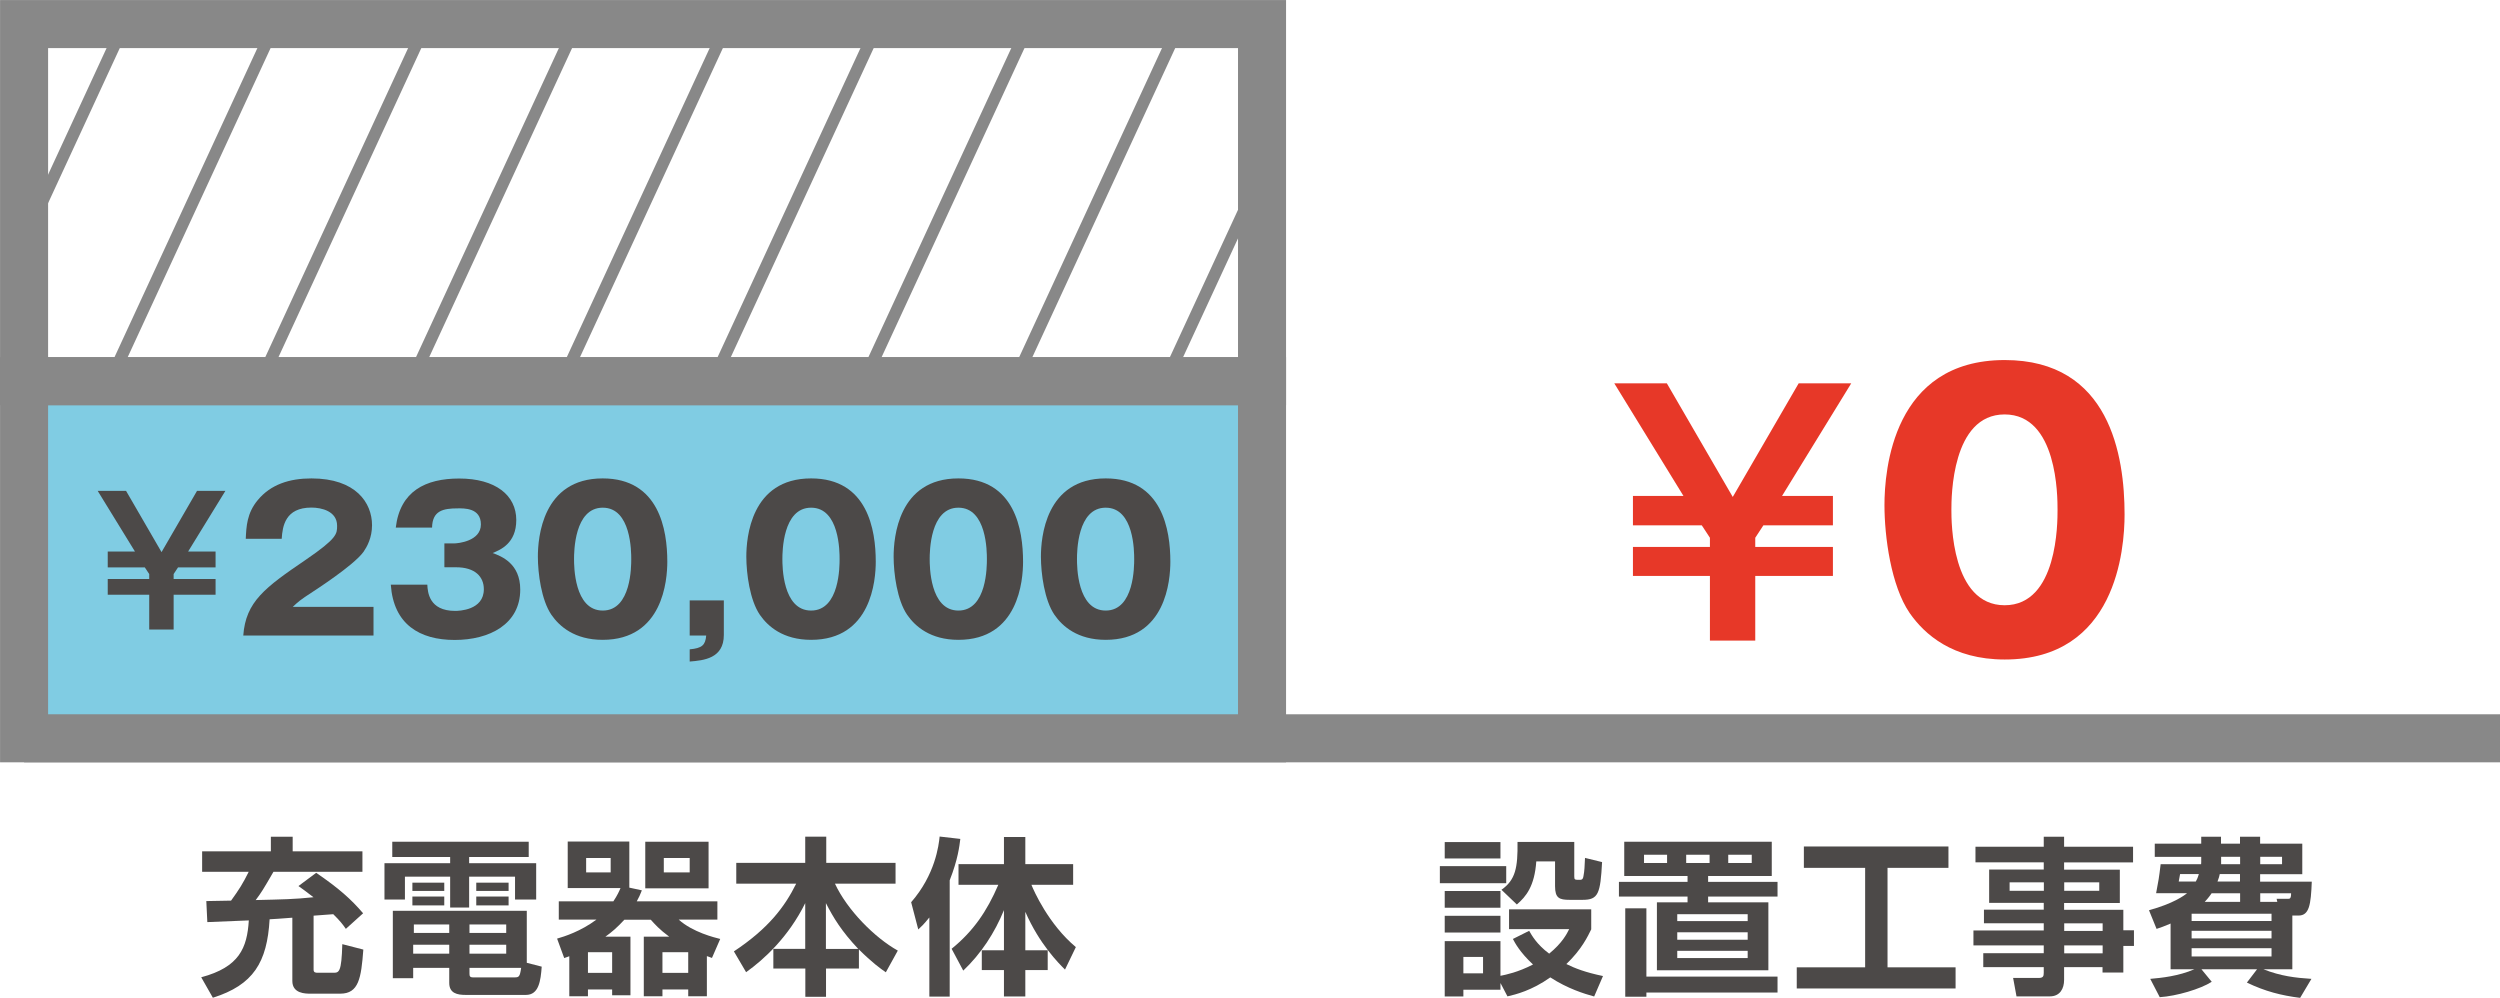 <?xml version="1.0" encoding="UTF-8"?>
<svg id="_レイヤー_2" data-name="レイヤー 2" xmlns="http://www.w3.org/2000/svg" xmlns:xlink="http://www.w3.org/1999/xlink" viewBox="0 0 221.15 88.26">
  <defs>
    <style>
      .cls-1, .cls-2, .cls-3 {
        fill: none;
      }

      .cls-1, .cls-4 {
        stroke-width: 4.25px;
      }

      .cls-1, .cls-4, .cls-3 {
        stroke: #888;
      }

      .cls-5 {
        fill: #e73828;
      }

      .cls-5, .cls-2, .cls-6 {
        stroke-width: 0px;
      }

      .cls-4 {
        fill: #80cce3;
      }

      .cls-3 {
        stroke-width: 1.06px;
      }

      .cls-7 {
        clip-path: url(#clippath);
      }

      .cls-6 {
        fill: #4c4948;
      }
    </style>
    <clipPath id="clippath">
      <rect class="cls-2" x="2.13" y="2.13" width="109.51" height="31.59"/>
    </clipPath>
  </defs>
  <g id="_レイヤー_1-2" data-name="レイヤー 1">
    <g>
      <line class="cls-1" x1="2.13" y1="65.31" x2="221.15" y2="65.31"/>
      <rect class="cls-4" x="2.13" y="33.72" width="109.51" height="31.59"/>
      <rect class="cls-1" x="2.13" y="2.13" width="109.51" height="31.59"/>
      <g>
        <path class="cls-6" d="M30.59,82.16c-.28-.4-.51-.7-1.11-1.29-.76.06-.87.06-1.74.13v4.78c0,.27.2.27.4.27h1.35c.5,0,.72-.03.79-2.53l1.86.48c-.19,2.52-.4,3.9-2.04,3.9h-2.64c-.43,0-1.6,0-1.6-1.12v-5.6c-1.24.1-1.39.1-2.01.14-.22,3.82-1.44,5.81-5.02,6.94l-1.03-1.81c3.37-.9,4.06-2.59,4.21-5.03-.3.01-3.63.15-3.67.15l-.09-1.86c.27,0,1.75-.03,2.19-.04.7-.97,1.03-1.48,1.56-2.55h-4.12v-1.81h6.08v-1.29h1.93v1.29h6.17v1.81h-7.87c-.94,1.62-1.05,1.8-1.57,2.5,2.41-.06,3.42-.07,5.11-.25-.79-.61-.97-.73-1.33-.99l1.57-1.17c2.02,1.38,3.09,2.34,4.15,3.58l-1.54,1.39Z"/>
        <path class="cls-6" d="M34.69,74.46h12.08v1.35h-5.27v.55h5.93v3.21h-1.87v-2.02h-4.06v2.73h-1.68v-2.73h-4v2.02h-1.81v-3.21h5.81v-.55h-5.12v-1.35ZM39.74,85.62h-3.19v.91h-1.8v-5.96h11.85v4.6l1.32.34c-.09,1.24-.25,2.5-1.39,2.5h-5.35c-.72,0-1.44-.14-1.44-1.06v-1.33ZM36.48,78.08h2.82v.73h-2.82v-.73ZM36.48,79.31h2.82v.78h-2.82v-.78ZM36.55,83.57v.79h3.19v-.79h-3.19ZM36.61,81.78v.75h3.13v-.75h-3.13ZM41.53,81.78v.75h3.25v-.75h-3.25ZM41.53,83.57v.79h3.25v-.79h-3.25ZM41.53,86.1c0,.25.03.36.33.36h3.64c.4,0,.49-.04.6-.84h-4.57v.48ZM42.13,78.08h2.86v.73h-2.86v-.73ZM42.13,79.31h2.86v.78h-2.86v-.78Z"/>
        <path class="cls-6" d="M55.77,82.86v5.18h-1.62v-.51h-2.14v.6h-1.65v-3.54c-.09.03-.16.06-.45.16l-.63-1.72c.66-.19,2.08-.64,3.48-1.68h-3.33v-1.62h4.83c.36-.54.52-.91.63-1.17h-4.67v-4.12h5.45v4.08l1.11.24c-.16.4-.25.61-.45.97h7.13v1.62h-3.42c1.23,1.11,3.18,1.59,3.67,1.71l-.73,1.68c-.31-.12-.36-.13-.45-.16v3.55h-1.65v-.6h-2.28v.6h-1.65v-5.27h2.25c-.87-.64-1.29-1.12-1.63-1.5h-2.34c-.64.69-1.09,1.08-1.68,1.5h2.22ZM54.02,75.9h-2.17v1.27h2.17v-1.27ZM54.15,84.23h-2.14v1.83h2.14v-1.83ZM62.68,74.46v4.12h-5.6v-4.12h5.6ZM60.88,84.23h-2.28v1.83h2.28v-1.83ZM61.01,75.9h-2.29v1.27h2.29v-1.27Z"/>
        <path class="cls-6" d="M71.23,83.94v-4.05c-1.47,2.98-3.63,4.97-5.23,6.11l-1.08-1.84c3.03-2.01,4.48-3.91,5.51-5.99h-5.3v-1.84h6.1v-2.32h1.86v2.32h6.13v1.84h-5.36c1.08,2.32,3.51,4.78,5.56,5.92l-1.06,1.92c-.45-.31-1.23-.87-2.38-2.02v1.69h-2.91v2.5h-1.83v-2.5h-2.83v-1.74h2.83ZM75.92,83.94c-1.47-1.56-2.19-2.74-2.86-4.05v4.05h2.86Z"/>
        <path class="cls-6" d="M82.2,81.17c-.49.61-.69.79-.97,1.05l-.63-2.41c2.13-2.44,2.44-5.02,2.52-5.81l1.83.21c-.08.63-.21,1.81-.94,3.66v10.29h-1.8v-6.98ZM84.18,83.93c1.92-1.56,3.12-3.31,4.13-5.66h-3.52v-1.83h4.02v-2.4h1.89v2.4h4.23v1.83h-3.69c.19.48,1.5,3.48,3.93,5.51l-.96,1.99c-.57-.57-2.26-2.25-3.51-5.11v3.4h1.98v1.75h-1.98v2.34h-1.89v-2.34h-1.96v-1.75h1.96v-3.55c-.82,2.01-2.02,3.85-3.6,5.35l-1.03-1.93Z"/>
      </g>
      <g>
        <path class="cls-6" d="M127.37,76.62h5.87v1.51h-5.87v-1.51ZM127.8,74.49h4.93v1.45h-4.93v-1.45ZM127.8,78.82h4.93v1.48h-4.93v-1.48ZM132.73,86.98v.57h-3.28v.6h-1.65v-4.9h4.93v3.07c.5-.1,1.54-.31,2.88-1-1.17-1.09-1.6-1.92-1.78-2.26l1.44-.72c.23.4.67,1.2,1.77,2.02,1.17-.96,1.56-1.75,1.77-2.17h-5.32v-1.75h7.27v1.77c-.3.61-.84,1.77-2.2,3.07.75.37,1.66.73,3.24,1.06l-.78,1.81c-.87-.24-2.34-.69-3.88-1.69-1.65,1.17-3.06,1.51-3.79,1.68l-.6-1.15ZM127.8,81.01h4.93v1.48h-4.93v-1.48ZM129.45,84.65v1.45h1.74v-1.45h-1.74ZM132.82,78.71c1.24-.87,1.45-1.95,1.42-4.23h5.02v3.04c0,.31.04.31.51.31.24,0,.28-.16.31-.37.08-.4.1-.87.13-1.57l1.51.37c-.15,2.8-.33,3.34-1.72,3.34h-1.15c-.91,0-1.29-.15-1.29-1.21v-2.19h-1.66c-.15,2.19-.91,3.12-1.72,3.81l-1.36-1.3Z"/>
        <path class="cls-6" d="M156.73,74.46v3.03h-5.63v.52h6.14v1.3h-6.14v.51h5.33v6.01h-9.86v-6.01h2.71v-.51h-6.07v-1.3h6.07v-.52h-5.6v-3.03h13.05ZM145.64,80.35v6.04h11.6v1.41h-11.6v.37h-1.87v-7.82h1.87ZM145.43,75.61v.73h2.04v-.73h-2.04ZM148.37,80.87v.61h6.23v-.61h-6.23ZM148.37,82.47v.66h6.23v-.66h-6.23ZM148.37,84.11v.64h6.23v-.64h-6.23ZM149.16,75.61v.73h2.07v-.73h-2.07ZM152.88,75.61v.73h2.08v-.73h-2.08Z"/>
        <path class="cls-6" d="M159.56,74.88h12.8v1.89h-5.39v8.8h6.02v1.87h-14.05v-1.87h6.05v-8.8h-5.42v-1.89Z"/>
        <path class="cls-6" d="M188.69,76.29h-6.1v.64h4.93v2.95h-4.93v.6h5.24v1.81h.94v1.39h-.94v2.35h-1.84v-.48h-3.4v1.14c0,.73-.34,1.45-1.26,1.45h-2.95l-.3-1.63h2.26c.39,0,.45-.15.45-.45v-.51h-5.35v-1.23h5.35v-.69h-6.22v-1.32h6.22v-.64h-5.29v-1.2h5.29v-.6h-4.83v-2.95h4.83v-.64h-6.04v-1.38h6.04v-.88h1.8v.88h6.1v1.38ZM177.77,78.05v.75h3.03v-.75h-3.03ZM182.6,78.05v.75h3.1v-.75h-3.1ZM182.6,81.68v.67h3.4v-.67h-3.4ZM182.6,83.63v.7h3.4v-.7h-3.4Z"/>
        <path class="cls-6" d="M192.03,81.69c-.57.24-.88.36-1.26.48l-.67-1.65c2.17-.6,3.1-1.29,3.37-1.51h-2.74c.22-1.17.25-1.3.4-2.56h3.58c.01-.07.01-.1.01-.19v-.46h-4.11v-1.17h4.11v-.61h1.75v.61h1.68v-.61h1.78v.61h3.73v2.7h-3.73v.66h4.57c-.08,2.05-.22,3-1.18,3h-.54v4.75h-2.56c1.53.61,2.85.76,4.25.85l-1,1.68c-1.66-.21-3.09-.57-4.71-1.35l.9-1.18h-4.92l.91,1.11c-.99.64-3.13,1.27-4.6,1.36l-.84-1.62c1.02-.09,2.49-.24,3.91-.85h-2.11v-4.03ZM192.85,77.32c-.01.06-.07.43-.12.66h1.51c.08-.14.17-.31.27-.66h-1.66ZM193.87,80.83v.64h7.07v-.64h-7.07ZM193.87,82.34v.67h7.07v-.67h-7.07ZM193.87,83.88v.73h7.07v-.73h-7.07ZM198.16,79.78v-.76h-2.52c-.27.4-.48.61-.61.76h3.13ZM198.16,77.32h-1.8c-.03.16-.08.36-.2.66h1.99v-.66ZM198.16,76.45v-.66h-1.68v.66h1.68ZM199.94,76.45h1.93v-.66h-1.93v.66ZM201.45,79.78l-.06-.27h.99c.17,0,.29,0,.29-.49h-2.73v.76h1.51Z"/>
      </g>
      <g>
        <path class="cls-5" d="M162.14,48.38v2.57h-6.87v5.72h-4.01v-5.72h-6.81v-2.57h6.81v-.81l-.72-1.1h-6.09v-2.6h4.47l-6.12-9.96h4.65l5.83,10.05,5.83-10.05h4.65l-6.12,9.96h4.5v2.6h-6.15l-.72,1.1v.81h6.87Z"/>
        <path class="cls-5" d="M187.94,45.51c0,3.06-.73,12.83-10.6,12.83-4.62,0-7.1-2.23-8.41-4.11-1.66-2.42-2.23-6.78-2.23-9.55,0-3.06.73-12.83,10.64-12.83,9.3,0,10.6,8.47,10.6,13.66ZM172.62,45.1c0,1.05,0,8.44,4.71,8.44s4.68-7.36,4.68-8.44c0-1.18,0-8.44-4.68-8.44s-4.71,7.29-4.71,8.44Z"/>
      </g>
      <g>
        <path class="cls-6" d="M19.07,51.22v1.39h-3.71v3.08h-2.16v-3.08h-3.67v-1.39h3.67v-.44l-.39-.59h-3.28v-1.4h2.41l-3.3-5.37h2.51l3.14,5.42,3.14-5.42h2.51l-3.3,5.37h2.43v1.4h-3.32l-.39.59v.44h3.71Z"/>
        <g>
          <path class="cls-6" d="M33.06,56.22h-11.54c.22-3,1.91-4.24,5.54-6.71,2.76-1.89,2.76-2.28,2.76-3,0-1.29-1.37-1.61-2.27-1.61-2.32,0-2.56,1.65-2.63,2.76h-3.18c.05-1.08.1-2.27,1.06-3.42,1.15-1.39,2.81-1.92,4.75-1.92,3.93,0,5.36,2.16,5.36,4.14,0,1.12-.45,1.91-.75,2.35-.88,1.22-4.34,3.43-4.51,3.55-1.12.72-1.29.89-1.75,1.32h7.14v2.54Z"/>
          <path class="cls-6" d="M39.31,50.16v-2.09h.86c.33,0,2.37-.19,2.37-1.68s-1.53-1.42-2.04-1.42c-1.32,0-2.25.21-2.28,1.7h-3.21c.38-3.23,2.64-4.34,5.61-4.34,3.21,0,5.05,1.48,5.05,3.67,0,2.08-1.42,2.64-2.09,2.92.79.29,2.44.93,2.44,3.23,0,3.06-2.71,4.46-5.8,4.46s-5.41-1.37-5.65-4.89h3.23c.03.65.15,2.32,2.46,2.32.33,0,2.54-.05,2.54-1.92,0-1.1-.77-1.94-2.46-1.94h-1.01Z"/>
          <path class="cls-6" d="M59.03,49.68c0,1.65-.39,6.92-5.72,6.92-2.49,0-3.83-1.2-4.53-2.21-.89-1.3-1.2-3.66-1.2-5.15,0-1.65.39-6.92,5.73-6.92,5.01,0,5.72,4.57,5.72,7.36ZM50.78,49.46c0,.57,0,4.55,2.54,4.55s2.52-3.97,2.52-4.55c0-.64,0-4.55-2.52-4.55s-2.54,3.93-2.54,4.55Z"/>
          <path class="cls-6" d="M61.01,56.22v-3.11h3.02v3.06c0,2.09-1.8,2.25-3.02,2.35v-1.08c1.08-.1,1.39-.36,1.46-1.22h-1.46Z"/>
          <path class="cls-6" d="M77.47,49.68c0,1.65-.39,6.92-5.72,6.92-2.49,0-3.83-1.2-4.53-2.21-.89-1.3-1.2-3.66-1.2-5.15,0-1.65.39-6.92,5.73-6.92,5.01,0,5.72,4.57,5.72,7.36ZM69.21,49.46c0,.57,0,4.55,2.54,4.55s2.52-3.97,2.52-4.55c0-.64,0-4.55-2.52-4.55s-2.54,3.93-2.54,4.55Z"/>
          <path class="cls-6" d="M90.5,49.68c0,1.65-.39,6.92-5.72,6.92-2.49,0-3.83-1.2-4.53-2.21-.89-1.3-1.2-3.66-1.2-5.15,0-1.65.39-6.92,5.73-6.92,5.01,0,5.72,4.57,5.72,7.36ZM82.24,49.46c0,.57,0,4.55,2.54,4.55s2.52-3.97,2.52-4.55c0-.64,0-4.55-2.52-4.55s-2.54,3.93-2.54,4.55Z"/>
          <path class="cls-6" d="M103.53,49.68c0,1.65-.39,6.92-5.72,6.92-2.49,0-3.83-1.2-4.53-2.21-.89-1.3-1.2-3.66-1.2-5.15,0-1.65.39-6.92,5.73-6.92,5.01,0,5.72,4.57,5.72,7.36ZM95.27,49.46c0,.57,0,4.55,2.54,4.55s2.52-3.97,2.52-4.55c0-.64,0-4.55-2.52-4.55s-2.54,3.93-2.54,4.55Z"/>
        </g>
      </g>
      <g class="cls-7">
        <line class="cls-3" x1="20.73" y1="-18.93" x2="-13.67" y2="55.48"/>
        <line class="cls-3" x1="34.07" y1="-18.93" x2="-.33" y2="55.48"/>
        <line class="cls-3" x1="47.4" y1="-18.93" x2="13.01" y2="55.48"/>
        <line class="cls-3" x1="60.74" y1="-18.93" x2="26.34" y2="55.48"/>
        <line class="cls-3" x1="74.08" y1="-18.93" x2="39.68" y2="55.48"/>
        <line class="cls-3" x1="87.42" y1="-18.93" x2="53.02" y2="55.48"/>
        <line class="cls-3" x1="100.76" y1="-18.93" x2="66.36" y2="55.48"/>
        <line class="cls-3" x1="114.09" y1="-18.93" x2="79.7" y2="55.48"/>
        <line class="cls-3" x1="127.43" y1="-18.93" x2="93.03" y2="55.48"/>
      </g>
    </g>
  </g>
</svg>